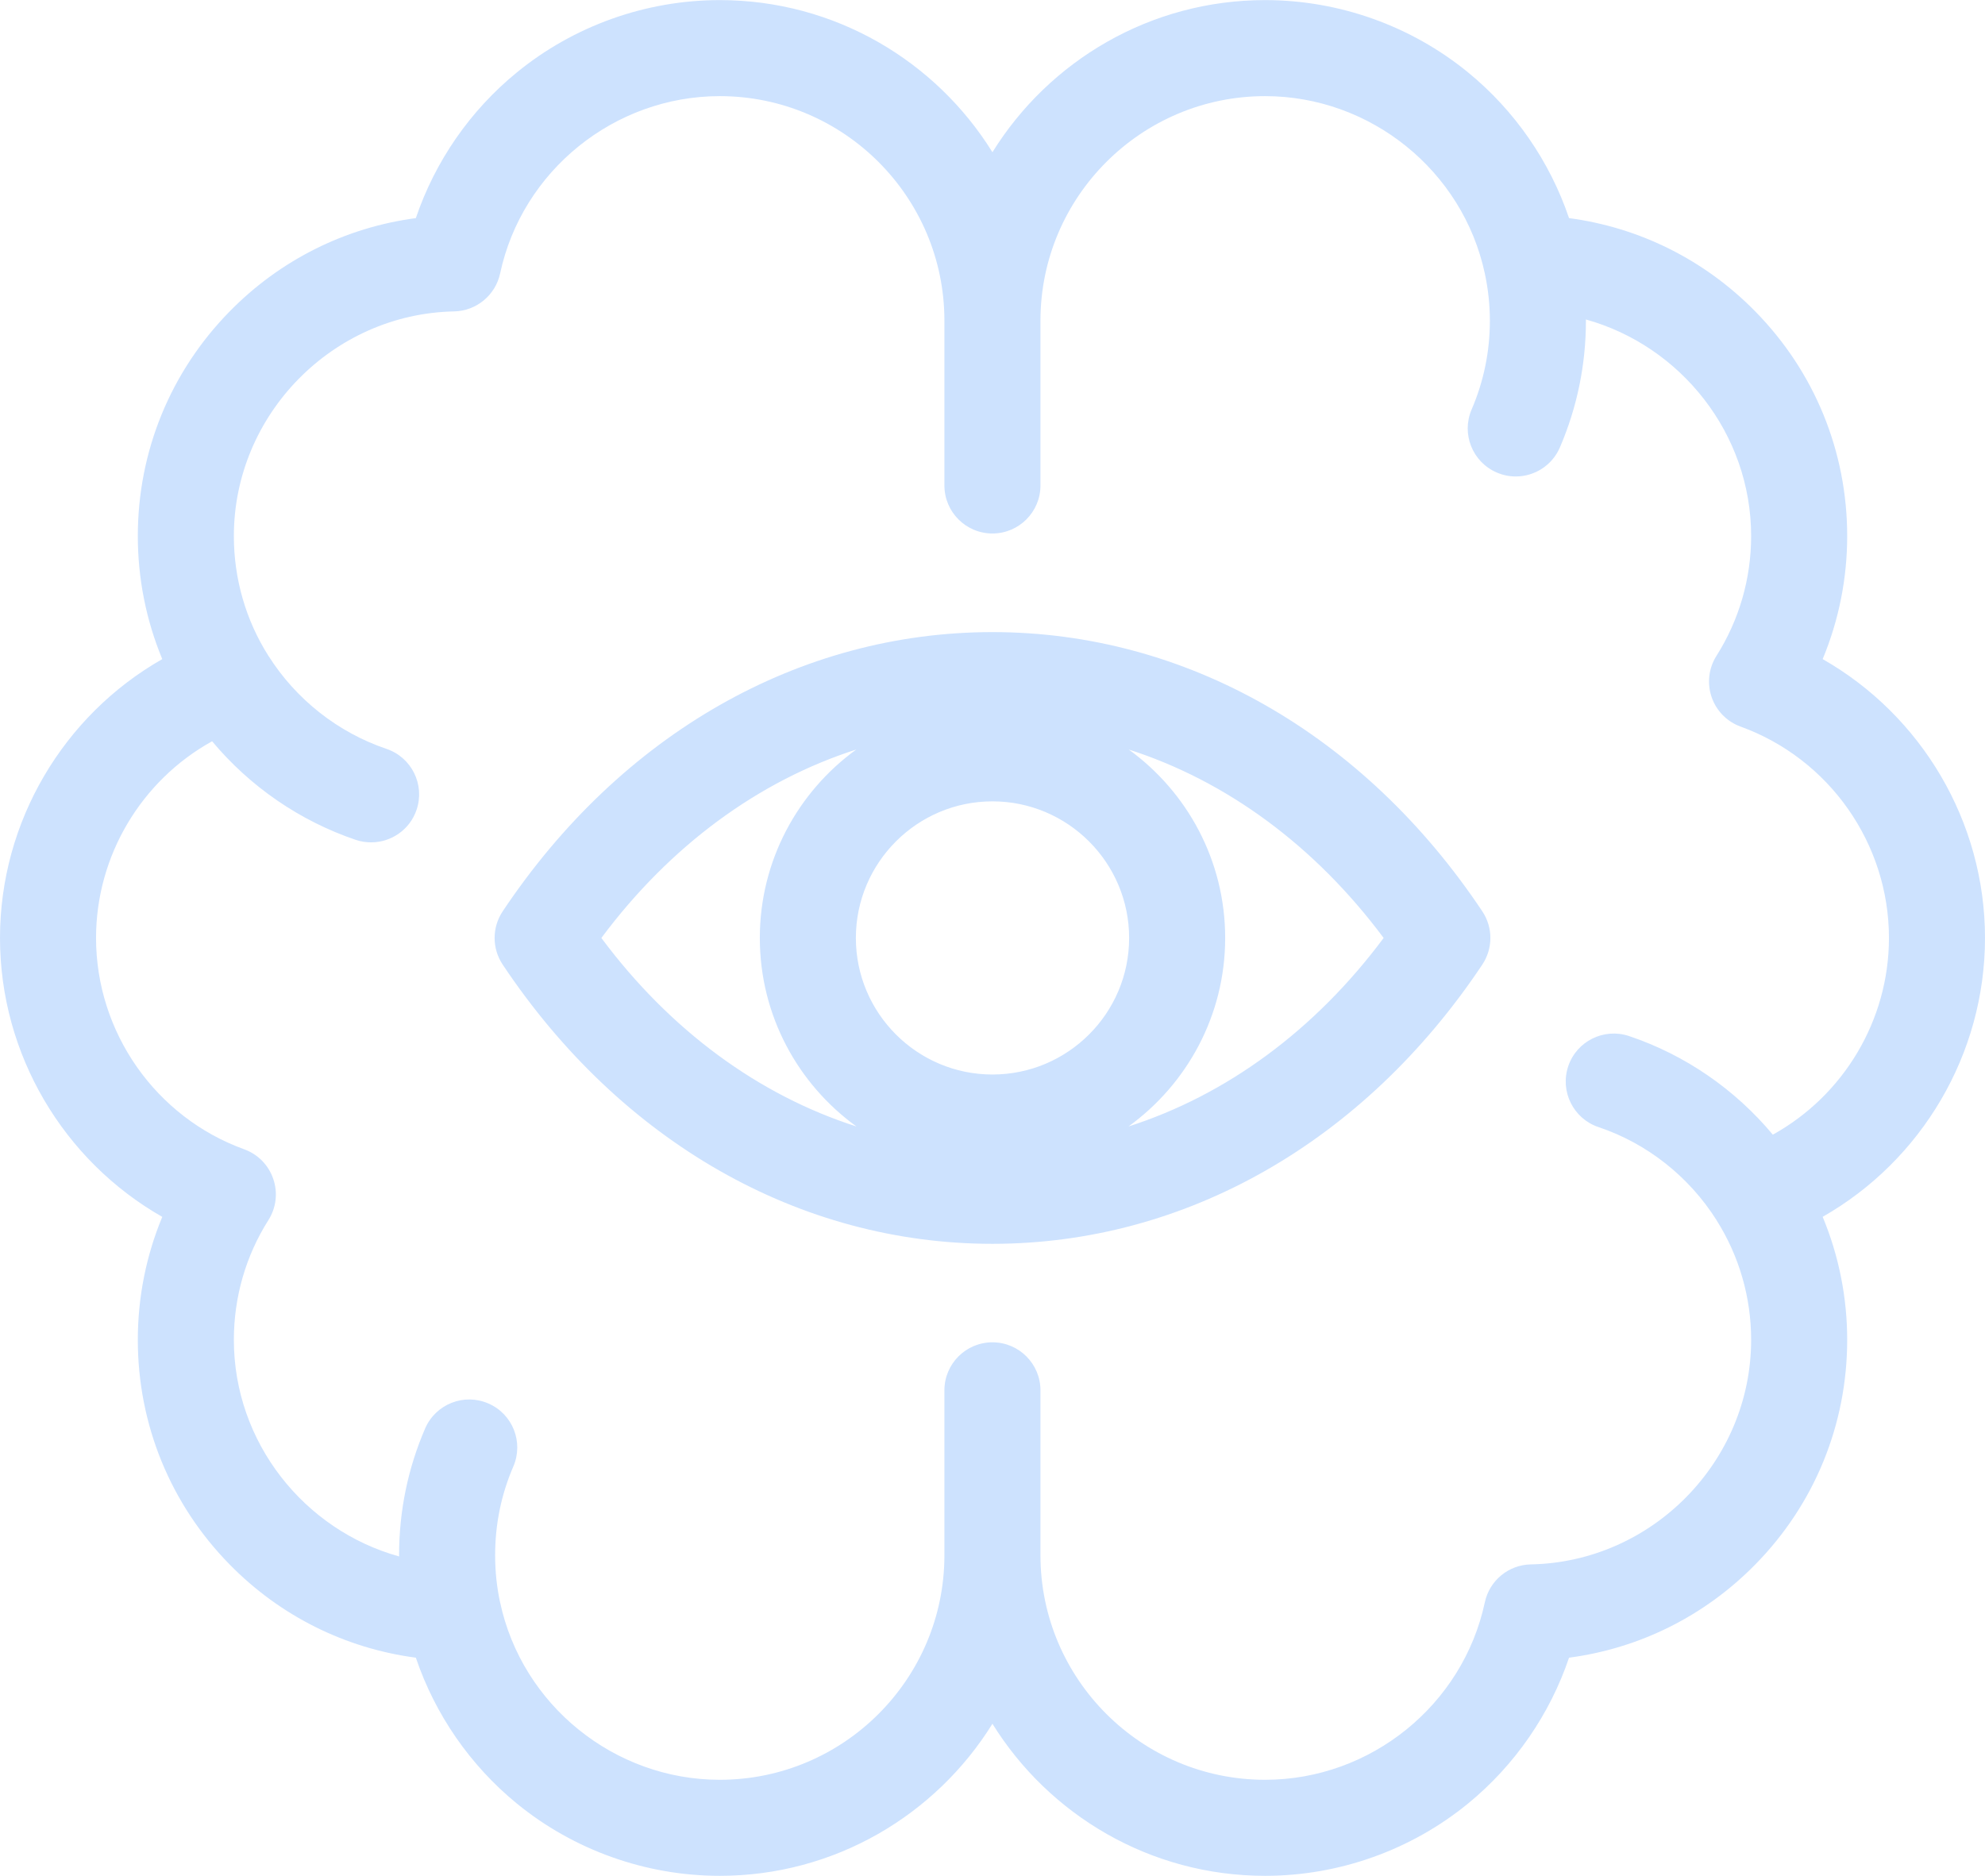 <?xml version="1.0" encoding="UTF-8" standalone="no"?><svg xmlns="http://www.w3.org/2000/svg" xmlns:xlink="http://www.w3.org/1999/xlink" fill="#cde2fe" height="117.2" preserveAspectRatio="xMidYMid meet" version="1" viewBox="2.0 5.4 124.0 117.2" width="124" zoomAndPan="magnify"><g id="change1_1"><path d="M 126 64 C 126 56.734 122.035 50.098 115.859 46.578 C 116.867 44.156 117.391 41.547 117.391 38.891 C 117.391 33.609 115.352 28.625 111.648 24.855 C 108.488 21.637 104.422 19.613 100.016 19.027 C 98.816 15.488 96.629 12.312 93.711 9.926 C 90.148 7.012 85.645 5.406 81.031 5.406 C 73.844 5.406 67.531 9.211 63.996 14.91 C 60.461 9.211 54.148 5.406 46.961 5.406 C 42.348 5.406 37.848 7.012 34.285 9.926 C 31.363 12.312 29.176 15.488 27.977 19.027 C 23.57 19.613 19.504 21.637 16.348 24.855 C 12.648 28.625 10.609 33.609 10.609 38.891 C 10.609 41.551 11.133 44.16 12.137 46.578 C 5.961 50.094 2 56.734 2 64 C 2 71.266 5.961 77.906 12.137 81.426 C 11.133 83.84 10.609 86.449 10.609 89.109 C 10.609 94.391 12.648 99.379 16.348 103.145 C 19.504 106.363 23.57 108.383 27.977 108.965 C 29.176 112.508 31.363 115.684 34.281 118.074 C 37.844 120.988 42.348 122.594 46.961 122.594 C 54.148 122.594 60.461 118.789 63.996 113.094 C 67.531 118.789 73.844 122.594 81.031 122.594 C 85.645 122.594 90.148 120.988 93.711 118.074 C 96.629 115.684 98.816 112.508 100.016 108.965 C 104.422 108.383 108.488 106.363 111.648 103.145 C 115.352 99.379 117.391 94.391 117.391 89.109 C 117.391 86.453 116.867 83.844 115.859 81.422 C 122.035 77.906 126 71.266 126 64 Z M 112.746 76.289 C 110.379 73.453 107.266 71.305 103.766 70.129 C 102.195 69.602 100.492 70.445 99.965 72.016 C 99.438 73.586 100.285 75.289 101.855 75.816 C 104.883 76.832 107.5 78.895 109.227 81.625 C 109.227 81.625 109.227 81.625 109.227 81.629 C 110.641 83.863 111.391 86.449 111.391 89.109 C 111.391 96.699 105.215 102.992 97.629 103.137 C 96.234 103.164 95.043 104.148 94.754 105.512 C 93.379 111.934 87.609 116.594 81.031 116.594 C 73.293 116.594 66.996 110.301 66.996 102.566 L 66.996 92.262 C 66.996 90.605 65.652 89.262 63.996 89.262 C 62.34 89.262 60.996 90.605 60.996 92.262 L 60.996 102.566 C 60.996 110.301 54.699 116.594 46.961 116.594 C 40.383 116.594 34.613 111.934 33.242 105.512 C 33.242 105.508 33.238 105.508 33.238 105.508 C 33.238 105.504 33.238 105.504 33.238 105.504 C 33.035 104.559 32.93 103.57 32.93 102.566 C 32.93 100.629 33.312 98.766 34.066 97.023 C 34.723 95.504 34.027 93.738 32.504 93.082 C 30.984 92.422 29.219 93.121 28.559 94.641 C 27.48 97.137 26.93 99.805 26.93 102.566 C 26.93 102.59 26.934 102.613 26.934 102.641 C 21.004 100.996 16.609 95.516 16.609 89.109 C 16.609 86.441 17.355 83.855 18.766 81.629 C 19.254 80.859 19.367 79.914 19.07 79.055 C 18.777 78.191 18.109 77.512 17.254 77.203 C 11.719 75.199 8 69.891 8 64 C 8 58.852 10.84 54.152 15.25 51.711 C 17.609 54.535 20.719 56.684 24.223 57.871 C 24.539 57.977 24.863 58.027 25.184 58.027 C 26.434 58.027 27.602 57.242 28.023 55.992 C 28.555 54.422 27.715 52.719 26.145 52.188 C 23.109 51.16 20.488 49.094 18.77 46.375 C 18.77 46.375 18.77 46.375 18.766 46.375 C 18.766 46.371 18.766 46.371 18.766 46.371 C 17.355 44.145 16.609 41.559 16.609 38.891 C 16.609 31.305 22.781 25.008 30.367 24.855 C 31.758 24.828 32.949 23.844 33.242 22.484 C 34.613 16.066 40.383 11.406 46.961 11.406 C 54.699 11.406 60.996 17.699 60.996 25.434 L 60.996 35.73 C 60.996 37.387 62.34 38.73 63.996 38.73 C 65.652 38.73 66.996 37.387 66.996 35.73 L 66.996 25.434 C 66.996 17.699 73.293 11.406 81.031 11.406 C 87.609 11.406 93.379 16.062 94.754 22.484 C 94.965 23.461 95.07 24.453 95.07 25.434 C 95.07 27.359 94.688 29.223 93.93 30.984 C 93.277 32.504 93.98 34.27 95.504 34.922 C 95.891 35.09 96.289 35.168 96.688 35.168 C 97.848 35.168 98.957 34.488 99.445 33.352 C 100.523 30.84 101.07 28.176 101.07 25.434 C 101.07 25.41 101.066 25.383 101.066 25.359 C 106.996 27.008 111.391 32.492 111.391 38.891 C 111.391 41.551 110.641 44.137 109.227 46.371 C 108.738 47.141 108.629 48.086 108.922 48.949 C 109.215 49.809 109.883 50.488 110.738 50.797 C 116.277 52.805 120 58.109 120 64 C 120 69.148 117.156 73.848 112.746 76.289 Z M 63.996 44.891 C 51.945 44.891 40.797 51.25 33.402 62.336 C 32.73 63.344 32.73 64.656 33.402 65.664 C 40.797 76.75 51.945 83.109 63.996 83.109 C 76.047 83.109 87.203 76.75 94.598 65.664 C 95.27 64.656 95.27 63.344 94.598 62.336 C 87.203 51.25 76.051 44.891 63.996 44.891 Z M 63.996 72.531 C 59.293 72.531 55.465 68.703 55.465 64 C 55.465 59.297 59.293 55.465 63.996 55.465 C 68.699 55.465 72.535 59.293 72.535 64 C 72.535 68.707 68.703 72.531 63.996 72.531 Z M 39.566 64 C 43.863 58.234 49.387 54.184 55.488 52.227 C 51.844 54.871 49.465 59.164 49.465 64 C 49.465 68.84 51.848 73.137 55.5 75.777 C 49.395 73.824 43.863 69.773 39.566 64 Z M 72.496 75.777 C 76.148 73.133 78.535 68.84 78.535 64 C 78.535 59.16 76.156 54.871 72.512 52.227 C 78.613 54.184 84.141 58.234 88.434 64 C 84.137 69.773 78.605 73.82 72.496 75.777 Z M 72.496 75.777"/></g></svg>